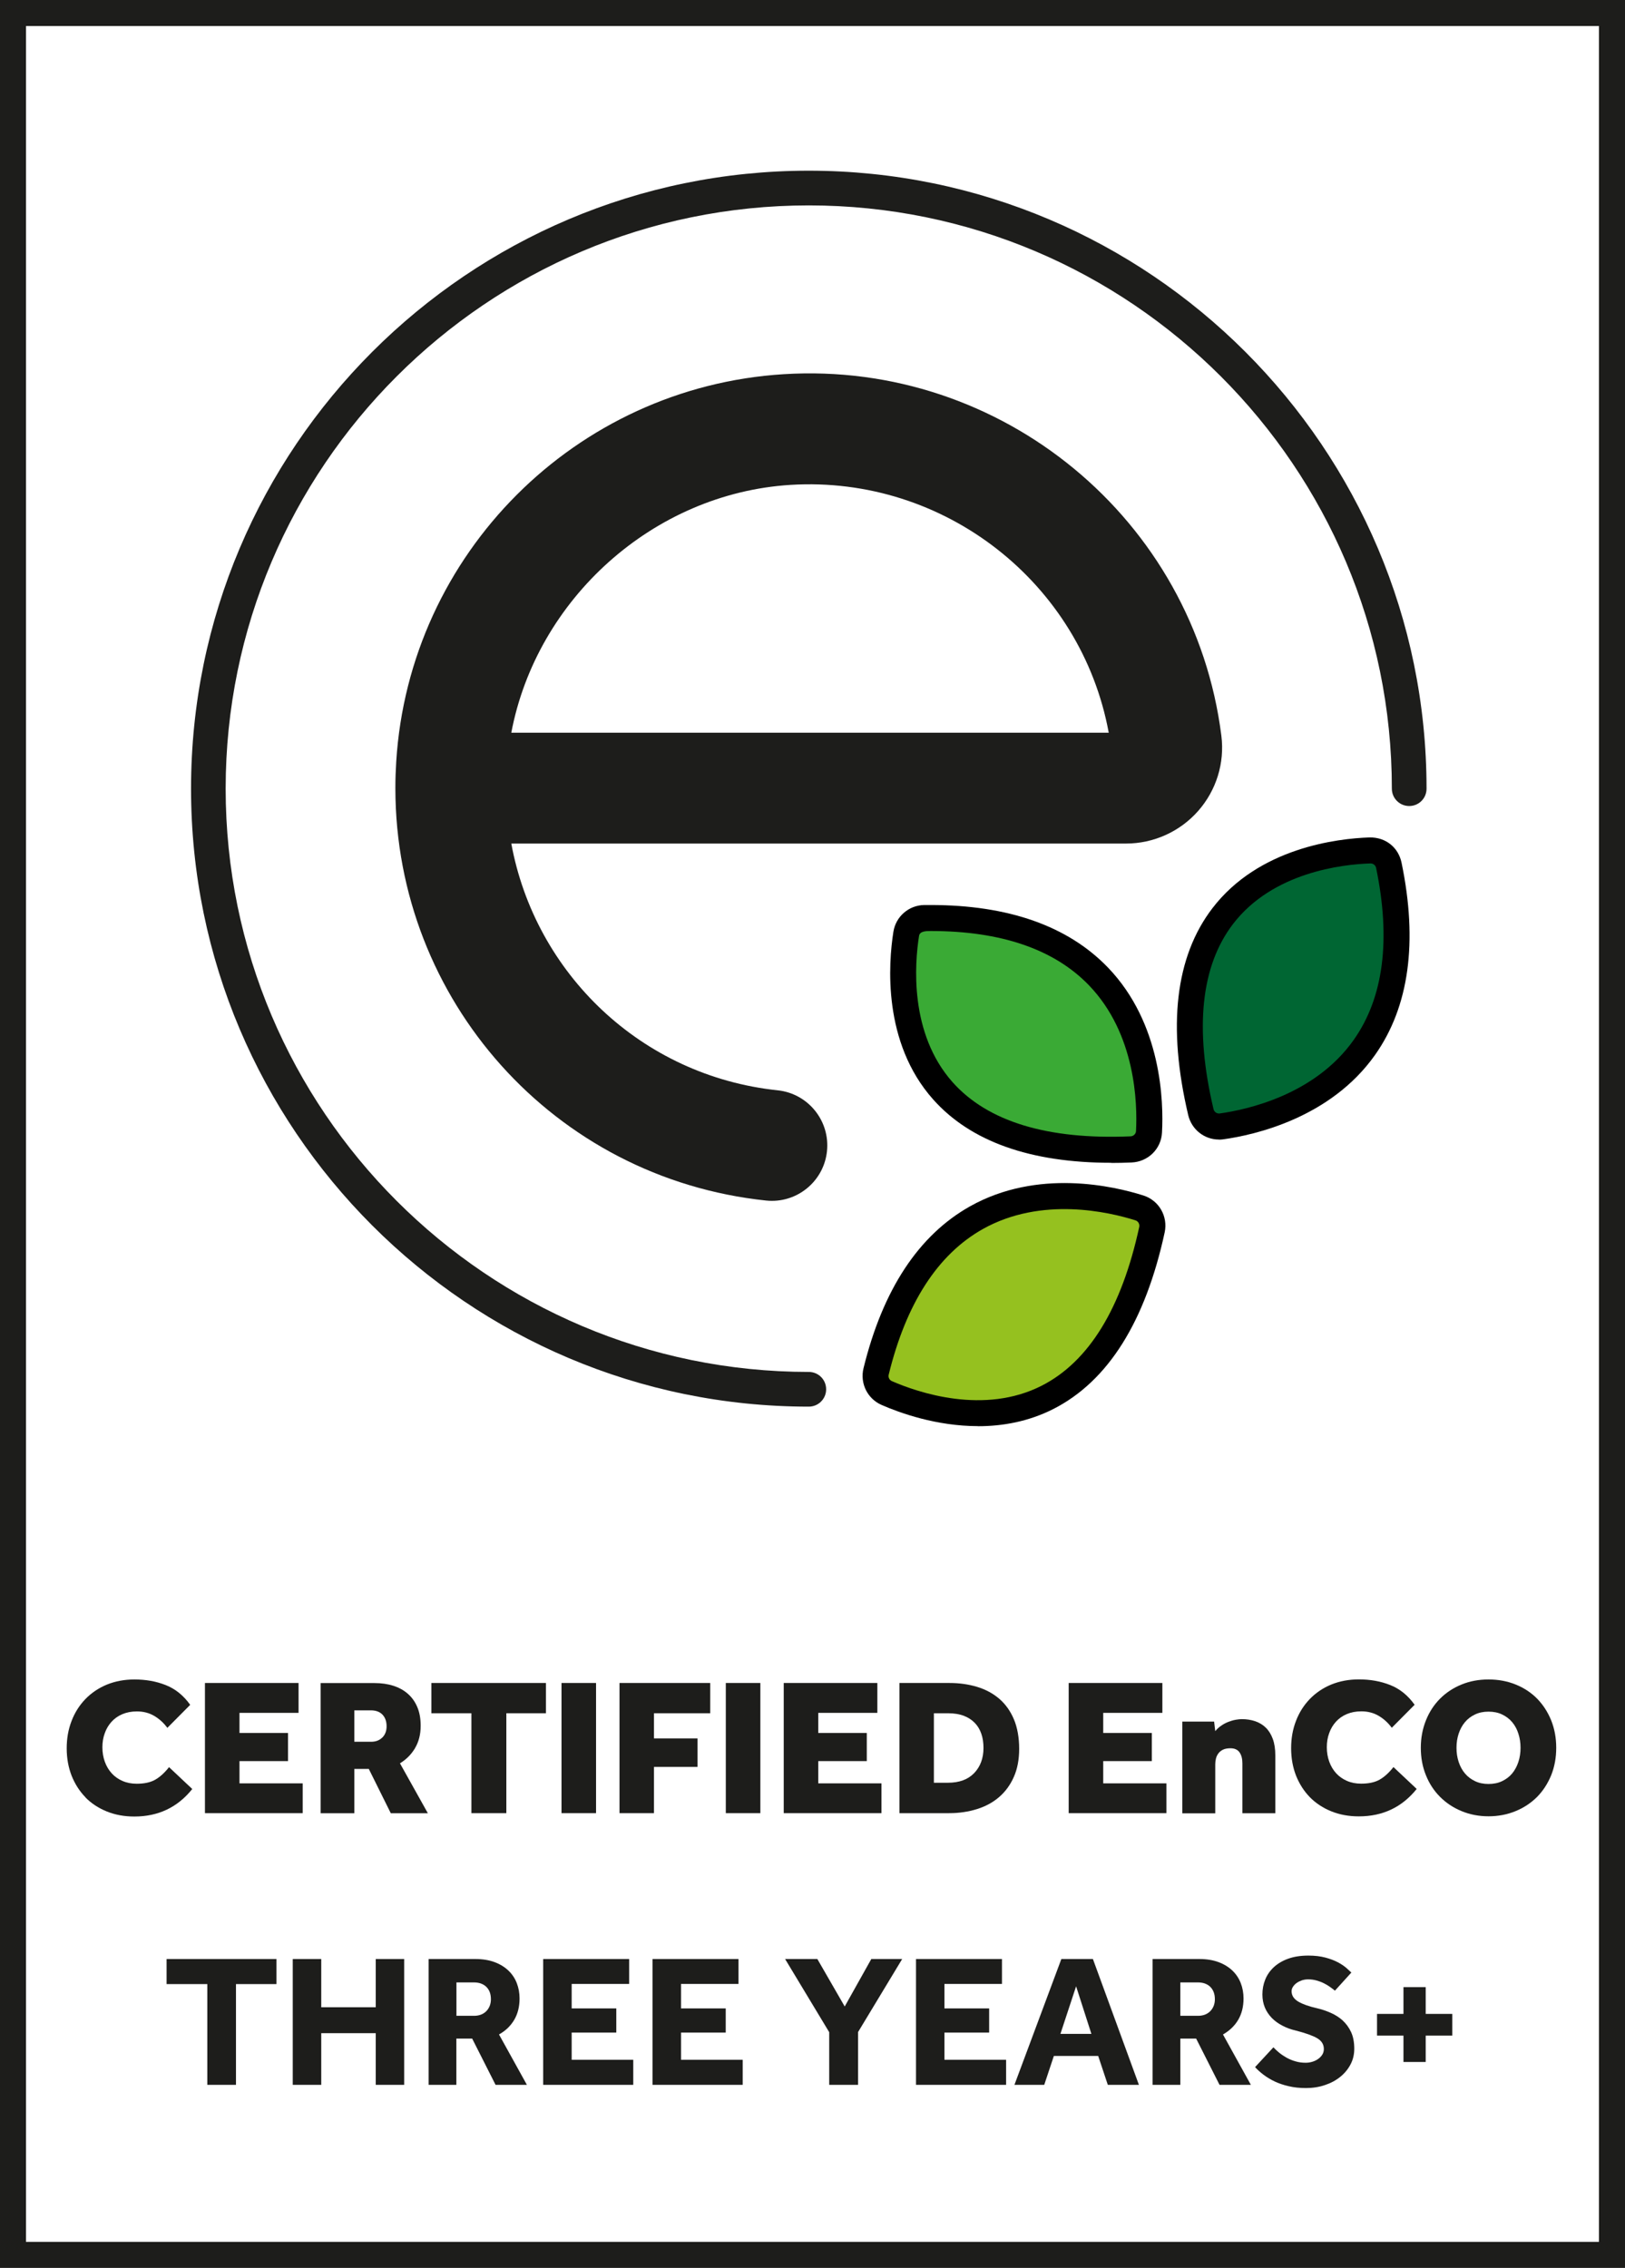 <svg xmlns="http://www.w3.org/2000/svg" id="Layer_1" viewBox="0 0 212.65 296.68"><defs><style>.cls-1{fill:#063;}.cls-2{fill:#1d1d1b;}.cls-3{fill:#95c11f;}.cls-4{fill:#3aaa35;}</style></defs><path class="cls-4" d="M118.59,122.16c-1.09,6.95-2.24,29.51,29.43,28.19,1.26-.05,2.28-1.04,2.35-2.3.37-6.98-.83-28.38-29.39-27.96-1.19.02-2.2.89-2.39,2.07Z"></path><path d="M145.42,152.11c-10.57,0-18.4-2.78-23.3-8.28-6.65-7.46-5.86-17.82-5.21-21.93h0c.31-2,2.01-3.48,4.04-3.51.28,0,.56,0,.84,0,10.17,0,17.97,2.75,23.19,8.17,7.04,7.31,7.3,17.54,7.08,21.6-.11,2.14-1.82,3.82-3.98,3.91-.9.04-1.79.06-2.66.06ZM121.79,121.79c-.62,0-1.42.02-1.52.63h0c-.58,3.64-1.29,12.77,4.39,19.15,4.59,5.15,12.41,7.54,23.28,7.08.38-.01.7-.31.72-.68.19-3.61-.03-12.7-6.14-19.06-4.55-4.73-11.52-7.12-20.73-7.12Z"></path><path class="cls-1" d="M179.26,111.24c-7.03.24-29.4,3.39-22.11,34.23.29,1.22,1.45,2.04,2.7,1.87,6.93-.96,27.71-6.18,21.9-34.15-.24-1.17-1.29-1.99-2.48-1.95Z"></path><path d="M159.5,149.07c-1.89,0-3.56-1.3-4.01-3.2-2.74-11.62-1.68-20.72,3.16-27.05,6.07-7.94,16.39-9.13,20.56-9.27,2.14-.04,3.79,1.32,4.2,3.31,2.15,10.36.99,18.82-3.46,25.13-5.85,8.29-15.84,10.49-19.86,11.05-.19.03-.39.04-.58.04ZM179.35,112.95h-.03c-3.67.12-12.78,1.15-17.97,7.93-4.19,5.48-5.05,13.63-2.55,24.2.09.37.41.62.81.58,3.58-.5,12.47-2.43,17.55-9.64,3.89-5.51,4.87-13.08,2.92-22.48-.07-.35-.38-.59-.72-.59Z"></path><path class="cls-3" d="M116.05,182.23c6.45,2.81,27.99,9.6,34.7-21.37.27-1.23-.43-2.47-1.63-2.85-6.67-2.12-27.67-6.35-34.47,21.39-.28,1.16.3,2.35,1.4,2.83Z"></path><path d="M127.98,186.56c-5.43,0-10.21-1.72-12.61-2.77h0c-1.86-.81-2.85-2.83-2.37-4.8,2.52-10.28,7.21-17.41,13.95-21.19,8.85-4.96,18.81-2.64,22.68-1.41,2.04.65,3.23,2.73,2.78,4.83-2.53,11.67-7.4,19.42-14.49,23.06-3.3,1.69-6.73,2.29-9.93,2.29ZM116.73,180.68c3.37,1.47,12.04,4.46,19.63.57,6.14-3.15,10.42-10.12,12.72-20.74.08-.38-.13-.75-.49-.87-3.45-1.09-12.3-3.17-19.98,1.14-5.88,3.3-10.03,9.71-12.31,19.04-.09.36.09.72.43.86Z"></path><polygon class="cls-2" points="21.8 259.55 27.13 259.55 27.13 272.73 30.88 272.73 30.88 259.55 36.18 259.55 36.18 256.27 21.8 256.27 21.8 259.55"></polygon><polygon class="cls-2" points="49.17 262.58 42.04 262.58 42.04 256.27 38.31 256.27 38.31 272.73 42.04 272.73 42.04 265.97 49.17 265.97 49.17 272.73 52.89 272.73 52.89 256.27 49.17 256.27 49.17 262.58"></polygon><path class="cls-2" d="M67.29,264.23c.47-.8.7-1.73.7-2.8,0-.71-.12-1.38-.36-2-.24-.62-.6-1.17-1.09-1.64-.49-.47-1.09-.84-1.81-1.11-.72-.27-1.57-.41-2.52-.41h-6.12v16.46h3.63v-6.05h2.07l3.06,6.05h4.1l-3.65-6.59c.86-.48,1.52-1.12,1.99-1.91ZM63.65,263.08c-.4.41-.94.62-1.63.62h-2.29v-4.37h2.29c.69,0,1.23.2,1.63.59.4.4.59.93.59,1.61,0,.62-.2,1.14-.59,1.55Z"></path><polygon class="cls-2" points="74.81 265.89 80.65 265.89 80.65 262.73 74.81 262.73 74.81 259.53 82.33 259.53 82.33 256.27 71.08 256.27 71.08 272.73 82.87 272.73 82.87 269.45 74.81 269.45 74.81 265.89"></polygon><polygon class="cls-2" points="89.12 265.89 94.97 265.89 94.97 262.73 89.12 262.73 89.12 259.53 96.64 259.53 96.64 256.27 85.39 256.27 85.39 272.73 97.19 272.73 97.19 269.45 89.12 269.45 89.12 265.89"></polygon><polygon class="cls-2" points="110.54 262.48 106.96 256.27 102.74 256.27 108.51 265.84 108.51 272.73 112.29 272.73 112.29 265.82 118.06 256.27 114.02 256.27 110.54 262.48"></polygon><polygon class="cls-2" points="123.59 265.89 129.44 265.89 129.44 262.73 123.59 262.73 123.59 259.53 131.12 259.53 131.12 256.27 119.87 256.27 119.87 272.73 131.66 272.73 131.66 269.45 123.59 269.45 123.59 265.89"></polygon><path class="cls-2" d="M138.89,256.27l-6.14,16.46h3.9l1.26-3.78h5.8l1.26,3.78h4.07l-6.02-16.46h-4.12ZM138.77,266.06l2.05-6.22,2,6.22h-4.05Z"></path><path class="cls-2" d="M162.03,264.23c.47-.8.7-1.73.7-2.8,0-.71-.12-1.38-.36-2-.24-.62-.6-1.17-1.09-1.64-.49-.47-1.09-.84-1.81-1.11s-1.56-.41-2.52-.41h-6.12v16.46h3.63v-6.05h2.07l3.06,6.05h4.1l-3.65-6.59c.85-.48,1.52-1.12,1.99-1.91ZM158.39,263.08c-.4.41-.94.62-1.63.62h-2.3v-4.37h2.3c.69,0,1.23.2,1.63.59.39.4.59.93.59,1.61,0,.62-.2,1.14-.59,1.55Z"></path><path class="cls-2" d="M175.71,264.31c-.46-.41-.98-.74-1.57-1-.59-.26-1.18-.46-1.79-.6-1.03-.23-1.85-.52-2.44-.86-.59-.35-.89-.8-.89-1.36,0-.21.06-.42.19-.6.12-.19.29-.36.49-.5s.44-.25.69-.34c.26-.08.52-.12.78-.12.4,0,.77.05,1.12.15.35.1.68.22.97.37.3.15.57.31.8.48.24.17.45.33.63.48l2.15-2.37c-.15-.15-.37-.35-.65-.6-.29-.25-.66-.5-1.11-.74-.45-.24-1-.45-1.64-.62-.64-.17-1.38-.26-2.22-.26-1.02,0-1.9.14-2.65.41-.75.27-1.37.64-1.88,1.11-.5.47-.88,1.01-1.12,1.62-.25.61-.37,1.26-.37,1.95,0,.62.11,1.19.32,1.7.21.51.52.96.9,1.36.39.4.85.73,1.38,1.01.54.28,1.11.5,1.74.64,1.28.33,2.22.66,2.81,1,.59.34.89.81.89,1.42,0,.28-.07.53-.21.75-.14.22-.33.41-.56.57-.23.16-.49.28-.77.36-.28.08-.56.12-.84.12-.48,0-.92-.06-1.35-.19-.42-.12-.8-.28-1.16-.48-.35-.2-.67-.41-.96-.65-.29-.24-.54-.47-.75-.7l-2.4,2.59c.31.35.69.68,1.12,1.01.44.33.93.62,1.47.88.54.25,1.15.46,1.82.61.67.16,1.42.24,2.25.24.89,0,1.72-.13,2.48-.39.76-.25,1.43-.61,2-1.07.57-.46,1.02-1,1.35-1.63.33-.62.49-1.31.49-2.05,0-.86-.14-1.59-.42-2.19-.28-.6-.65-1.1-1.11-1.52Z"></path><polygon class="cls-2" points="186.57 259.95 183.66 259.95 183.66 263.45 180.2 263.45 180.2 266.29 183.66 266.29 183.66 269.74 186.57 269.74 186.57 266.29 190.05 266.29 190.05 263.45 186.57 263.45 186.57 259.95"></polygon><path class="cls-2" d="M11.18,235.13c.77.78,1.71,1.4,2.8,1.84,1.09.44,2.29.66,3.6.66,3.13,0,5.66-1.2,7.58-3.6l-3.04-2.86c-.59.75-1.2,1.3-1.82,1.65-.62.35-1.43.52-2.41.52-.68,0-1.3-.12-1.85-.36-.56-.24-1.03-.57-1.42-1-.39-.43-.69-.93-.9-1.51s-.32-1.21-.32-1.89.1-1.28.31-1.85c.2-.57.5-1.07.88-1.49s.85-.76,1.42-1,1.2-.36,1.91-.36c.85,0,1.61.2,2.27.59.66.39,1.23.91,1.71,1.56l2.99-3.01c-.87-1.22-1.93-2.08-3.19-2.58-1.26-.5-2.63-.74-4.11-.74-1.31,0-2.51.23-3.6.67-1.09.45-2.02,1.08-2.81,1.89-.78.81-1.39,1.76-1.81,2.86-.43,1.1-.64,2.29-.64,3.59s.22,2.51.65,3.6c.44,1.09,1.04,2.02,1.81,2.81Z"></path><polygon class="cls-2" points="39.07 224.07 39.07 220.16 26.82 220.16 26.82 237.19 39.61 237.19 39.61 233.29 31.34 233.29 31.34 230.38 37.69 230.38 37.69 226.7 31.34 226.7 31.34 224.07 39.07 224.07"></polygon><path class="cls-2" d="M54.31,228.68c.49-.82.74-1.8.74-2.92,0-.92-.14-1.73-.43-2.42-.29-.7-.7-1.28-1.23-1.75-.53-.47-1.16-.82-1.9-1.06-.74-.24-1.57-.36-2.49-.36h-7.04v17.03h4.41v-5.8h1.89l2.88,5.8h4.85l-3.65-6.53c.82-.5,1.47-1.15,1.97-1.98ZM50.02,227.3c-.37.37-.86.55-1.45.55h-2.2v-4.11h2.17c.65,0,1.15.19,1.51.56.36.38.54.89.54,1.53,0,.61-.19,1.1-.56,1.47Z"></path><polygon class="cls-2" points="66.26 237.19 66.26 224.12 71.44 224.12 71.44 220.16 56.45 220.16 56.45 224.12 61.69 224.12 61.69 237.19 66.26 237.19"></polygon><rect class="cls-2" x="73.48" y="220.16" width="4.52" height="17.03"></rect><polygon class="cls-2" points="92.94 224.12 92.94 220.16 81.07 220.16 81.07 237.19 85.58 237.19 85.58 231.14 91.28 231.14 91.28 227.41 85.58 227.41 85.58 224.12 92.94 224.12"></polygon><rect class="cls-2" x="94.98" y="220.16" width="4.52" height="17.03"></rect><polygon class="cls-2" points="102.56 237.19 115.35 237.19 115.35 233.29 107.08 233.29 107.08 230.38 113.43 230.38 113.43 226.7 107.08 226.7 107.08 224.07 114.81 224.07 114.81 220.16 102.56 220.16 102.56 237.19"></polygon><path class="cls-2" d="M132.68,224.91c-.46-1.09-1.1-1.98-1.91-2.68-.82-.7-1.78-1.22-2.9-1.56-1.12-.34-2.33-.51-3.64-.51h-6.53v17.03h6.51c1.29,0,2.5-.18,3.63-.53,1.12-.35,2.09-.87,2.91-1.58.81-.7,1.46-1.58,1.92-2.63.47-1.05.7-2.28.7-3.69s-.23-2.77-.69-3.85ZM127.48,231.95c-.81.84-1.95,1.26-3.43,1.26h-1.84v-9.09h1.84c.8,0,1.49.11,2.07.33.58.22,1.06.54,1.44.93.39.4.67.88.86,1.43.19.55.28,1.17.28,1.85,0,1.34-.41,2.44-1.21,3.28Z"></path><polygon class="cls-2" points="152.11 224.07 152.11 220.16 139.85 220.16 139.85 237.19 152.64 237.19 152.64 233.29 144.37 233.29 144.37 230.38 150.73 230.38 150.73 226.7 144.37 226.7 144.37 224.07 152.11 224.07"></polygon><path class="cls-2" d="M166.89,237.19v-7.56c0-.83-.11-1.55-.33-2.15-.22-.6-.53-1.1-.92-1.48-.39-.38-.86-.66-1.39-.84-.54-.18-1.12-.27-1.75-.27-.22,0-.48.03-.78.08-.3.05-.61.14-.93.26-.32.12-.64.28-.94.49-.31.2-.58.45-.82.74l-.15-1.25h-4.16v12h4.31v-6.41c0-.26.03-.51.09-.75.06-.25.17-.48.32-.68.15-.2.36-.37.61-.49.25-.12.58-.18.97-.18.54,0,.94.18,1.19.54.25.36.37.83.37,1.43v6.53h4.31Z"></path><path class="cls-2" d="M185.39,234.02l-3.04-2.86c-.59.75-1.2,1.3-1.82,1.65-.62.35-1.43.52-2.41.52-.68,0-1.3-.12-1.85-.36-.55-.24-1.03-.57-1.42-1-.39-.43-.69-.93-.9-1.51-.21-.58-.32-1.21-.32-1.89s.1-1.28.31-1.85c.2-.57.5-1.07.88-1.49s.85-.76,1.42-1,1.2-.36,1.91-.36c.85,0,1.61.2,2.27.59.66.39,1.23.91,1.71,1.56l2.99-3.01c-.87-1.22-1.93-2.08-3.19-2.58-1.26-.5-2.63-.74-4.11-.74-1.31,0-2.51.23-3.6.67-1.09.45-2.02,1.08-2.81,1.89-.78.81-1.39,1.76-1.81,2.86-.43,1.1-.64,2.29-.64,3.59s.22,2.51.65,3.6c.44,1.09,1.04,2.02,1.81,2.81.77.78,1.71,1.4,2.8,1.84,1.09.44,2.29.66,3.6.66,3.13,0,5.66-1.2,7.58-3.6Z"></path><path class="cls-2" d="M185.93,228.64c0,1.29.22,2.49.67,3.59.44,1.1,1.06,2.04,1.85,2.83.79.79,1.73,1.42,2.81,1.86,1.08.45,2.26.68,3.53.68s2.46-.23,3.55-.68c1.09-.45,2.02-1.07,2.81-1.86.78-.79,1.39-1.74,1.84-2.83.44-1.1.66-2.29.66-3.59s-.22-2.49-.66-3.59c-.45-1.1-1.06-2.04-1.84-2.84-.78-.79-1.72-1.41-2.81-1.85-1.09-.44-2.27-.66-3.55-.66s-2.45.22-3.53.66c-1.08.44-2.02,1.06-2.81,1.85-.79.79-1.41,1.74-1.85,2.84-.44,1.1-.67,2.29-.67,3.59ZM190.88,226.8c.19-.58.46-1.08.82-1.51.36-.43.79-.76,1.32-1.01.52-.25,1.11-.37,1.77-.37s1.26.12,1.78.37c.52.25.96.58,1.32,1.01.36.43.63.93.81,1.51.19.58.28,1.19.28,1.84s-.09,1.26-.28,1.84c-.19.58-.46,1.08-.81,1.51-.36.43-.8.76-1.32,1.01-.52.25-1.11.37-1.78.37s-1.25-.12-1.77-.37c-.52-.25-.96-.58-1.32-1.01-.36-.43-.63-.93-.82-1.51-.19-.58-.28-1.19-.28-1.84s.09-1.26.28-1.84Z"></path><path class="cls-2" d="M0,0v296.68h212.65V0H0ZM209.24,293.27H3.4V3.4h205.84v289.87Z"></path><path class="cls-2" d="M102.55,48.95c-27.22,1.69-49.01,23.48-50.7,50.7-.07,1.13-.11,2.24-.11,3.36,0,.03,0,.06,0,.09s0,.06,0,.09c.04,27.61,20.74,50.94,48.51,53.86.26.03.52.04.77.04,3.66,0,6.81-2.77,7.2-6.49.42-3.98-2.47-7.55-6.45-7.97-17.87-1.88-31.74-15.32-34.86-32.28h80.44c3.61,0,7.05-1.55,9.44-4.26,2.38-2.7,3.49-6.28,3.04-9.84-3.57-28.3-28.73-49.08-57.27-47.3ZM66.91,95.85c3.3-17.45,18.53-31.3,36.54-32.42,20.15-1.24,38.04,12.84,41.64,32.42h-78.18Z"></path><path class="cls-2" d="M105.84,184.01c1.25,0,2.27-1.01,2.27-2.27s-1.01-2.27-2.27-2.27c-42.07,0-76.31-34.23-76.31-76.3S63.76,26.87,105.84,26.87s76.3,34.23,76.3,76.3c0,1.25,1.01,2.27,2.27,2.27s2.27-1.01,2.27-2.27c0-44.57-36.26-80.84-80.84-80.84S25,58.6,25,103.17s36.26,80.84,80.84,80.84Z"></path></svg>